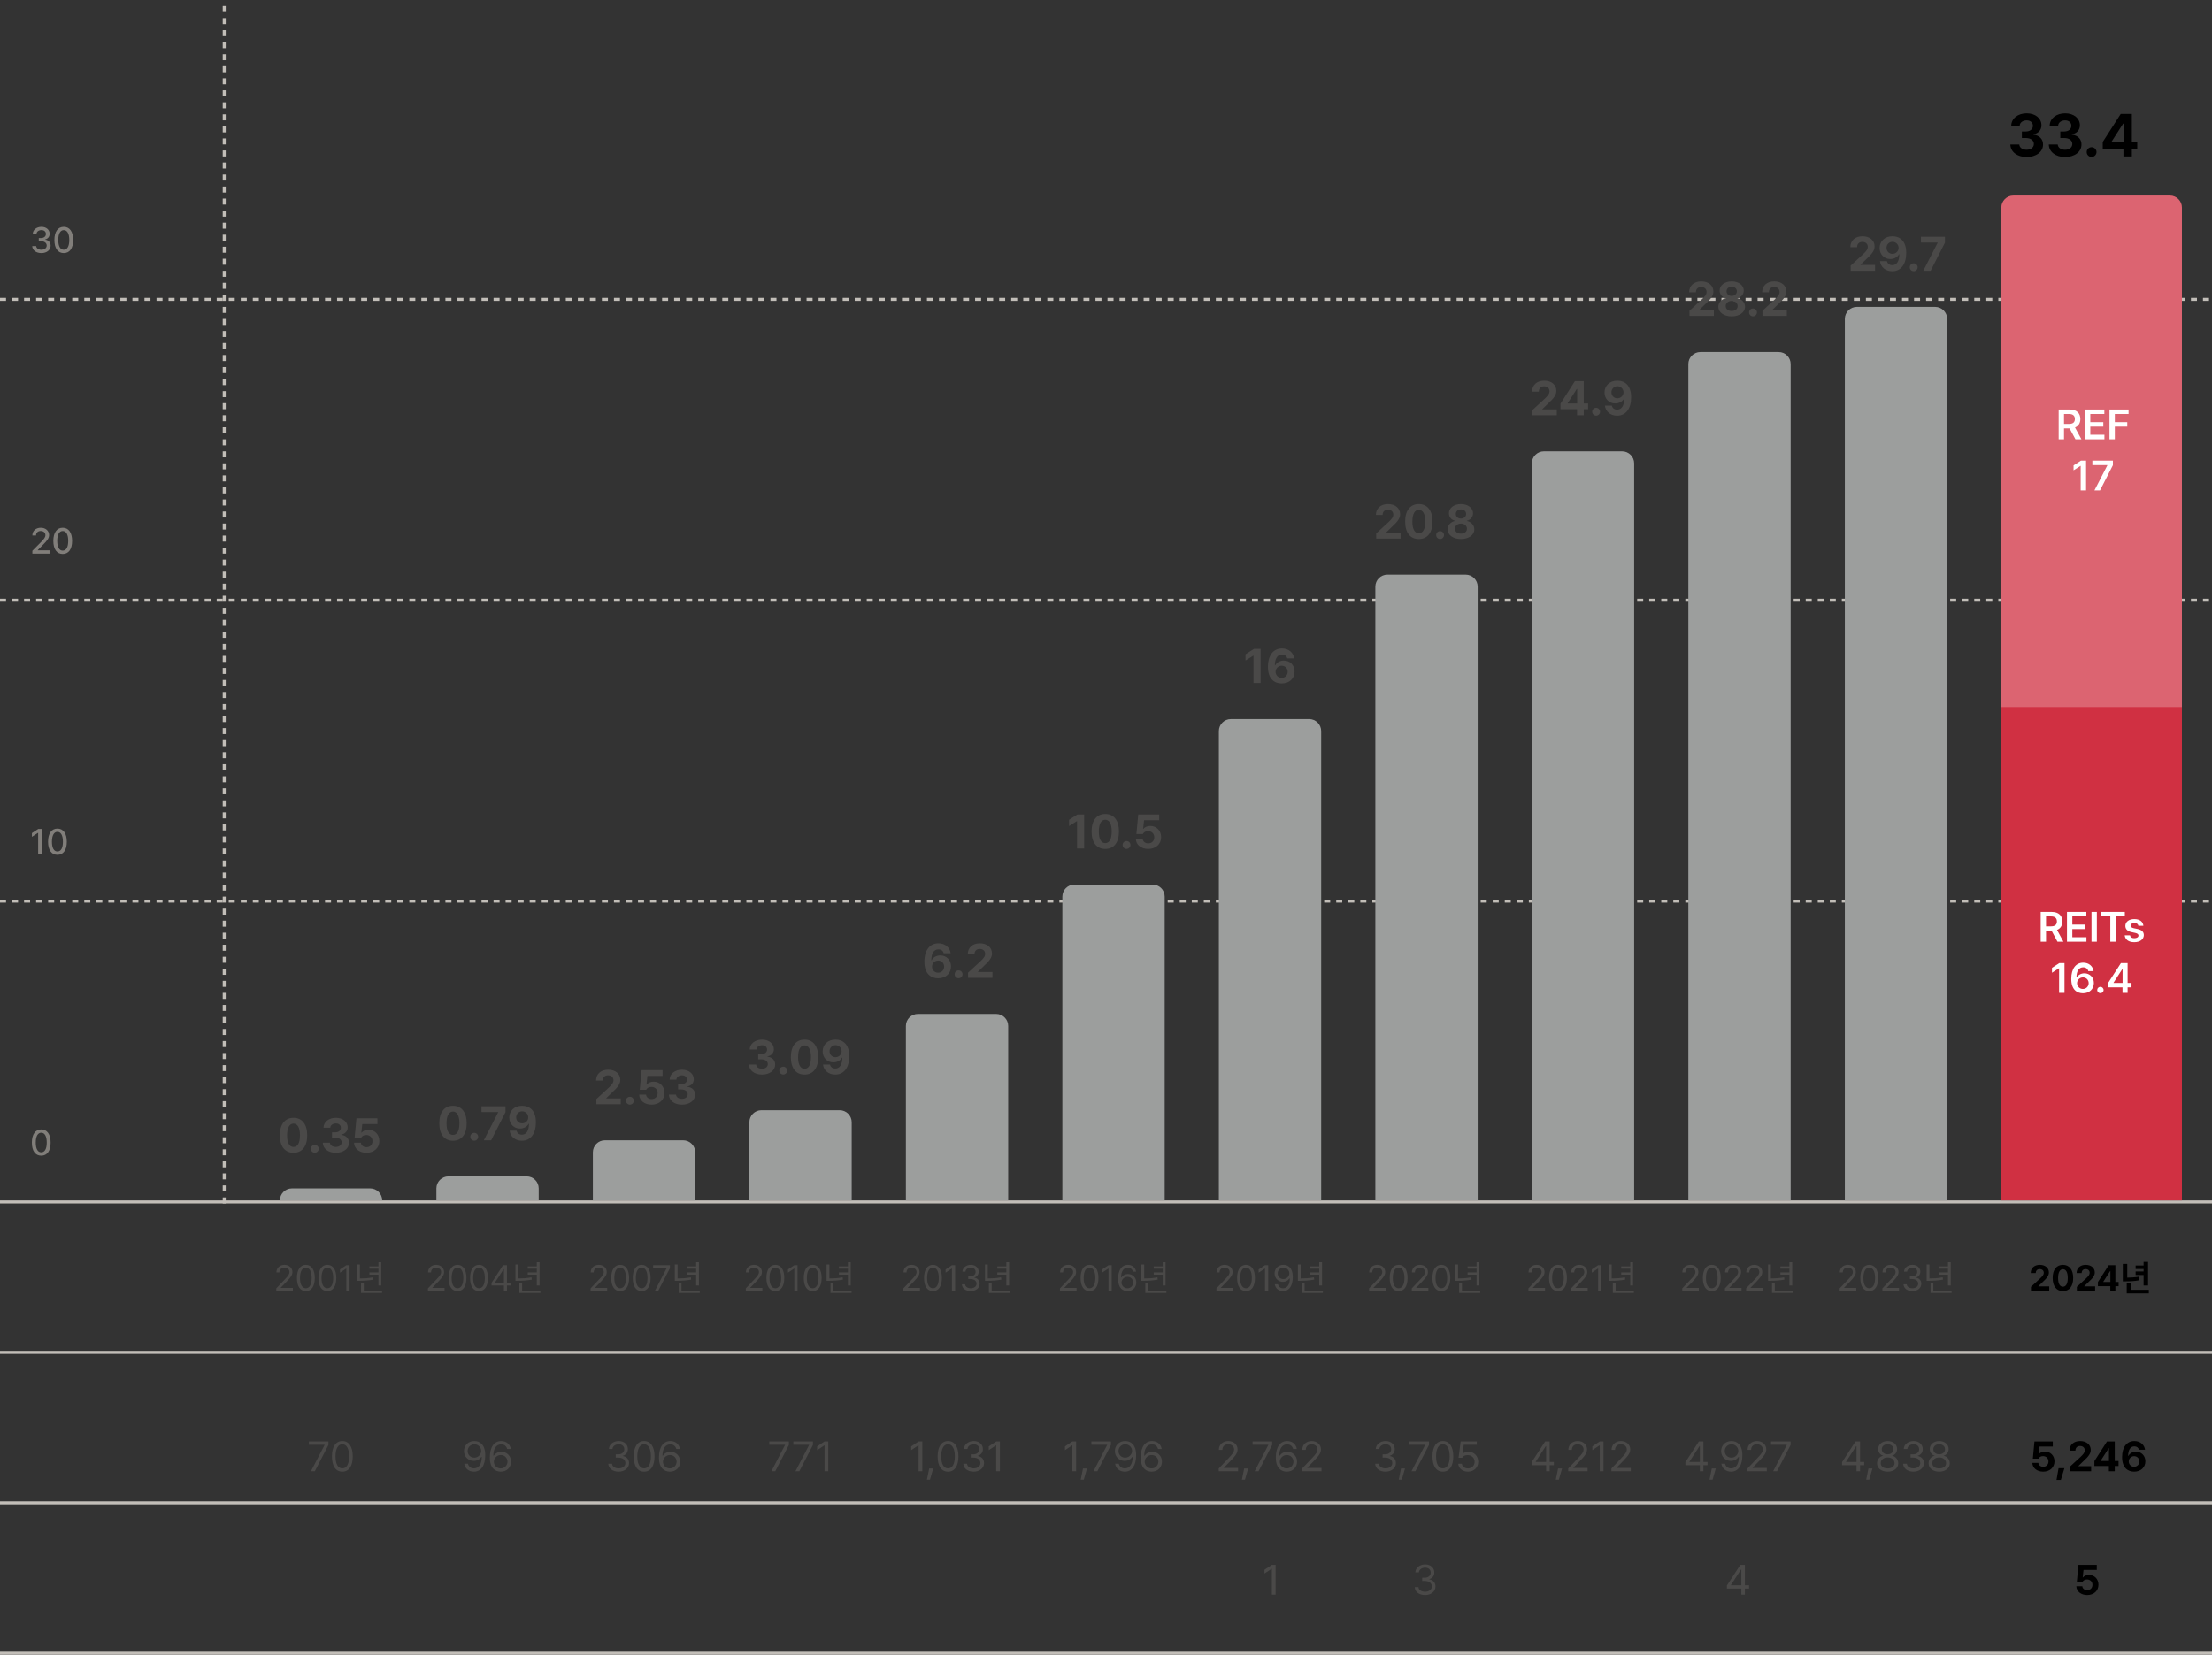 <svg width="735" height="550" viewBox="0 0 735 550" fill="none" xmlns="http://www.w3.org/2000/svg">
<rect x="0" y="0" width="735" height="550" fill="#333333" stroke="none"/>
<g clip-path="url(#clip0_6631_18114)">
<line y1="499.5" x2="735" y2="499.5" stroke="#C2BEB8"/>
<line x1="74.5" y1="400" x2="74.5" y2="-2.18557e-08" stroke="#C2BEB8" stroke-dasharray="2 2"/>
<line y1="549.5" x2="735" y2="549.5" stroke="#C2BEB8"/>
<path d="M693.527 530.137C691.463 530.137 689.959 528.92 689.918 527.211H691.914C691.955 527.99 692.666 528.51 693.527 528.51C694.553 528.51 695.277 527.785 695.277 526.76C695.277 525.707 694.539 524.982 693.5 524.969C692.762 524.969 692.242 525.242 691.941 525.803H690.082L690.615 520.102H696.713V521.783H692.311L692.037 524.285H692.119C692.488 523.793 693.227 523.451 694.102 523.451C695.92 523.451 697.273 524.805 697.273 526.705C697.273 528.701 695.756 530.137 693.527 530.137Z" fill="black"/>
<line x1="4.37114e-08" y1="449.5" x2="735" y2="449.5" stroke="#C2BEB8"/>
<path d="M103.321 489L107.86 480.264V480.195H102.624V479.102H109.132V480.25L104.606 489H103.321ZM113.753 489.137C111.552 489.137 110.294 487.291 110.294 484.051C110.294 480.838 111.579 478.965 113.753 478.965C115.927 478.965 117.212 480.838 117.212 484.051C117.212 487.291 115.94 489.137 113.753 489.137ZM113.753 488.043C115.175 488.043 116.009 486.607 116.009 484.051C116.009 481.494 115.175 480.031 113.753 480.031C112.331 480.031 111.483 481.494 111.483 484.051C111.483 486.607 112.317 488.043 113.753 488.043Z" fill="#4A4948"/>
<path d="M157.639 478.965C159.348 478.979 161.234 480.004 161.234 483.654C161.234 487.168 159.799 489.137 157.475 489.137C155.738 489.137 154.508 488.07 154.262 486.498H155.479C155.697 487.387 156.367 488.043 157.475 488.043C159.088 488.043 160.072 486.648 160.086 484.242H159.949C159.375 485.062 158.473 485.555 157.42 485.555C155.643 485.555 154.18 484.201 154.18 482.287C154.18 480.441 155.533 478.951 157.639 478.965ZM157.639 480.045C156.34 480.045 155.369 481.057 155.383 482.273C155.383 483.504 156.299 484.475 157.598 484.475C158.883 484.475 159.895 483.408 159.895 482.246C159.895 481.111 158.951 480.045 157.639 480.045ZM166.375 489.137C164.652 489.109 162.766 488.098 162.766 484.434C162.766 480.934 164.201 478.965 166.525 478.965C168.262 478.965 169.479 480.031 169.738 481.59H168.521C168.289 480.715 167.633 480.059 166.525 480.059C164.898 480.059 163.928 481.453 163.928 483.832H164.051C164.625 483.012 165.527 482.52 166.594 482.52C168.357 482.52 169.82 483.887 169.82 485.801C169.82 487.66 168.453 489.15 166.375 489.137ZM166.375 488.057C167.66 488.057 168.617 487.045 168.631 485.814C168.617 484.598 167.701 483.6 166.402 483.6C165.104 483.6 164.105 484.652 164.092 485.828C164.092 486.99 165.049 488.057 166.375 488.057Z" fill="#4A4948"/>
<path d="M205.564 489.137C203.596 489.137 202.188 488.084 202.119 486.512H203.363C203.432 487.455 204.375 488.043 205.551 488.043C206.85 488.043 207.807 487.332 207.807 486.307C207.807 485.227 206.945 484.461 205.4 484.461H204.594V483.381H205.4C206.604 483.381 207.438 482.711 207.438 481.686C207.438 480.701 206.713 480.031 205.592 480.031C204.539 480.031 203.568 480.619 203.514 481.59H202.324C202.393 480.018 203.842 478.965 205.605 478.965C207.492 478.965 208.641 480.195 208.627 481.617C208.641 482.738 207.984 483.572 206.945 483.859V483.928C208.23 484.133 209.023 485.049 209.01 486.307C209.023 487.934 207.533 489.137 205.564 489.137ZM214.027 489.137C211.826 489.137 210.568 487.291 210.568 484.051C210.568 480.838 211.854 478.965 214.027 478.965C216.201 478.965 217.486 480.838 217.486 484.051C217.486 487.291 216.215 489.137 214.027 489.137ZM214.027 488.043C215.449 488.043 216.283 486.607 216.283 484.051C216.283 481.494 215.449 480.031 214.027 480.031C212.605 480.031 211.758 481.494 211.758 484.051C211.758 486.607 212.592 488.043 214.027 488.043ZM222.572 489.137C220.85 489.109 218.963 488.098 218.963 484.434C218.963 480.934 220.398 478.965 222.723 478.965C224.459 478.965 225.676 480.031 225.936 481.59H224.719C224.486 480.715 223.83 480.059 222.723 480.059C221.096 480.059 220.125 481.453 220.125 483.832H220.248C220.822 483.012 221.725 482.52 222.791 482.52C224.555 482.52 226.018 483.887 226.018 485.801C226.018 487.66 224.65 489.15 222.572 489.137ZM222.572 488.057C223.857 488.057 224.814 487.045 224.828 485.814C224.814 484.598 223.898 483.6 222.6 483.6C221.301 483.6 220.303 484.652 220.289 485.828C220.289 486.99 221.246 488.057 222.572 488.057Z" fill="#4A4948"/>
<path d="M256.313 489L260.853 480.264V480.195H255.616V479.102H262.124V480.25L257.599 489H256.313ZM264.312 489L268.851 480.264V480.195H263.614V479.102H270.122V480.25L265.597 489H264.312ZM275.222 479.102V489H273.978V480.387H273.923L271.517 481.986V480.742L273.978 479.102H275.222Z" fill="#4A4948"/>
<path d="M306.468 479.102V489H305.224V480.387H305.169L302.763 481.986V480.742L305.224 479.102H306.468ZM310.077 488.084L309.011 491.803H307.999L308.751 488.084H310.077ZM315.013 489.137C312.812 489.137 311.554 487.291 311.554 484.051C311.554 480.838 312.839 478.965 315.013 478.965C317.187 478.965 318.472 480.838 318.472 484.051C318.472 487.291 317.2 489.137 315.013 489.137ZM315.013 488.043C316.435 488.043 317.269 486.607 317.269 484.051C317.269 481.494 316.435 480.031 315.013 480.031C313.591 480.031 312.743 481.494 312.743 484.051C312.743 486.607 313.577 488.043 315.013 488.043ZM323.53 489.137C321.562 489.137 320.153 488.084 320.085 486.512H321.329C321.397 487.455 322.341 488.043 323.517 488.043C324.815 488.043 325.772 487.332 325.772 486.307C325.772 485.227 324.911 484.461 323.366 484.461H322.56V483.381H323.366C324.569 483.381 325.403 482.711 325.403 481.686C325.403 480.701 324.679 480.031 323.558 480.031C322.505 480.031 321.534 480.619 321.479 481.59H320.29C320.358 480.018 321.808 478.965 323.571 478.965C325.458 478.965 326.606 480.195 326.593 481.617C326.606 482.738 325.95 483.572 324.911 483.859V483.928C326.196 484.133 326.989 485.049 326.976 486.307C326.989 487.934 325.499 489.137 323.53 489.137ZM332.253 479.102V489H331.009V480.387H330.954L328.548 481.986V480.742L331.009 479.102H332.253Z" fill="#4A4948"/>
<path d="M357.572 479.102V489H356.328V480.387H356.273L353.867 481.986V480.742L356.328 479.102H357.572ZM361.182 488.084L360.115 491.803H359.104L359.855 488.084H361.182ZM363.342 489L367.881 480.264V480.195H362.645V479.102H369.152V480.25L364.627 489H363.342ZM373.91 478.965C375.619 478.979 377.506 480.004 377.506 483.654C377.506 487.168 376.07 489.137 373.746 489.137C372.01 489.137 370.779 488.07 370.533 486.498H371.75C371.969 487.387 372.639 488.043 373.746 488.043C375.359 488.043 376.344 486.648 376.357 484.242H376.221C375.646 485.062 374.744 485.555 373.691 485.555C371.914 485.555 370.451 484.201 370.451 482.287C370.451 480.441 371.805 478.951 373.91 478.965ZM373.91 480.045C372.611 480.045 371.641 481.057 371.654 482.273C371.654 483.504 372.57 484.475 373.869 484.475C375.154 484.475 376.166 483.408 376.166 482.246C376.166 481.111 375.223 480.045 373.91 480.045ZM382.646 489.137C380.924 489.109 379.037 488.098 379.037 484.434C379.037 480.934 380.473 478.965 382.797 478.965C384.533 478.965 385.75 480.031 386.01 481.59H384.793C384.561 480.715 383.904 480.059 382.797 480.059C381.17 480.059 380.199 481.453 380.199 483.832H380.322C380.896 483.012 381.799 482.52 382.865 482.52C384.629 482.52 386.092 483.887 386.092 485.801C386.092 487.66 384.725 489.15 382.646 489.137ZM382.646 488.057C383.932 488.057 384.889 487.045 384.902 485.814C384.889 484.598 383.973 483.6 382.674 483.6C381.375 483.6 380.377 484.652 380.363 485.828C380.363 486.99 381.32 488.057 382.646 488.057Z" fill="#4A4948"/>
<path d="M404.965 489L404.951 488.098L408.328 484.543C409.504 483.299 410.064 482.629 410.064 481.713C410.064 480.701 409.203 480.031 408.096 480.031C406.92 480.031 406.168 480.783 406.168 481.891H405.006C404.992 480.141 406.346 478.965 408.137 478.965C409.928 478.965 411.213 480.168 411.213 481.713C411.213 482.82 410.693 483.682 408.943 485.486L406.674 487.824V487.906H411.391V489H404.965ZM414.74 488.084L413.674 491.803H412.662L413.414 488.084H414.74ZM416.9 489L421.439 480.264V480.195H416.203V479.102H422.711V480.25L418.186 489H416.9ZM427.537 489.137C425.814 489.109 423.928 488.098 423.928 484.434C423.928 480.934 425.363 478.965 427.688 478.965C429.424 478.965 430.641 480.031 430.9 481.59H429.684C429.451 480.715 428.795 480.059 427.688 480.059C426.061 480.059 425.09 481.453 425.09 483.832H425.213C425.787 483.012 426.689 482.52 427.756 482.52C429.52 482.52 430.982 483.887 430.982 485.801C430.982 487.66 429.615 489.15 427.537 489.137ZM427.537 488.057C428.822 488.057 429.779 487.045 429.793 485.814C429.779 484.598 428.863 483.6 427.564 483.6C426.266 483.6 425.268 484.652 425.254 485.828C425.254 486.99 426.211 488.057 427.537 488.057ZM432.678 489L432.664 488.098L436.041 484.543C437.217 483.299 437.777 482.629 437.777 481.713C437.777 480.701 436.916 480.031 435.809 480.031C434.633 480.031 433.881 480.783 433.881 481.891H432.719C432.705 480.141 434.059 478.965 435.85 478.965C437.641 478.965 438.926 480.168 438.926 481.713C438.926 482.82 438.406 483.682 436.656 485.486L434.387 487.824V487.906H439.104V489H432.678Z" fill="#4A4948"/>
<path d="M460.383 489.137C458.414 489.137 457.006 488.084 456.938 486.512H458.182C458.25 487.455 459.193 488.043 460.369 488.043C461.668 488.043 462.625 487.332 462.625 486.307C462.625 485.227 461.764 484.461 460.219 484.461H459.412V483.381H460.219C461.422 483.381 462.256 482.711 462.256 481.686C462.256 480.701 461.531 480.031 460.41 480.031C459.357 480.031 458.387 480.619 458.332 481.59H457.143C457.211 480.018 458.66 478.965 460.424 478.965C462.311 478.965 463.459 480.195 463.445 481.617C463.459 482.738 462.803 483.572 461.764 483.859V483.928C463.049 484.133 463.842 485.049 463.828 486.307C463.842 487.934 462.352 489.137 460.383 489.137ZM466.85 488.084L465.783 491.803H464.771L465.523 488.084H466.85ZM469.01 489L473.549 480.264V480.195H468.312V479.102H474.82V480.25L470.295 489H469.01ZM479.441 489.137C477.24 489.137 475.982 487.291 475.982 484.051C475.982 480.838 477.268 478.965 479.441 478.965C481.615 478.965 482.9 480.838 482.9 484.051C482.9 487.291 481.629 489.137 479.441 489.137ZM479.441 488.043C480.863 488.043 481.697 486.607 481.697 484.051C481.697 481.494 480.863 480.031 479.441 480.031C478.02 480.031 477.172 481.494 477.172 484.051C477.172 486.607 478.006 488.043 479.441 488.043ZM487.768 489.137C485.977 489.137 484.623 488.029 484.555 486.512H485.744C485.84 487.4 486.701 488.057 487.768 488.057C489.053 488.057 489.982 487.113 489.982 485.869C489.982 484.584 489.012 483.641 487.686 483.627C486.852 483.613 486.209 483.873 485.84 484.516H484.65L485.348 479.102H490.707V480.195H486.373L486.004 483.094H486.1C486.537 482.752 487.207 482.52 487.904 482.52C489.791 482.52 491.186 483.914 491.186 485.842C491.186 487.756 489.736 489.137 487.768 489.137Z" fill="#4A4948"/>
<path d="M508.95 486.977V485.965L513.407 479.102H514.925V485.896H516.306V486.977H514.925V489H513.749V486.977H508.95ZM510.276 485.896H513.749V480.66H513.626L510.276 485.814V485.896ZM519.04 488.084L517.974 491.803H516.962L517.714 488.084H519.04ZM521.091 489L521.077 488.098L524.454 484.543C525.63 483.299 526.19 482.629 526.19 481.713C526.19 480.701 525.329 480.031 524.222 480.031C523.046 480.031 522.294 480.783 522.294 481.891H521.132C521.118 480.141 522.472 478.965 524.263 478.965C526.054 478.965 527.339 480.168 527.339 481.713C527.339 482.82 526.819 483.682 525.069 485.486L522.8 487.824V487.906H527.517V489H521.091ZM532.808 479.102V489H531.563V480.387H531.509L529.103 481.986V480.742L531.563 479.102H532.808ZM535.446 489L535.433 488.098L538.81 484.543C539.985 483.299 540.546 482.629 540.546 481.713C540.546 480.701 539.685 480.031 538.577 480.031C537.401 480.031 536.649 480.783 536.649 481.891H535.487C535.474 480.141 536.827 478.965 538.618 478.965C540.409 478.965 541.694 480.168 541.694 481.713C541.694 482.82 541.175 483.682 539.425 485.486L537.155 487.824V487.906H541.872V489H535.446Z" fill="#4A4948"/>
<path d="M560.027 486.977V485.965L564.484 479.102H566.002V485.896H567.383V486.977H566.002V489H564.826V486.977H560.027ZM561.354 485.896H564.826V480.66H564.703L561.354 485.814V485.896ZM570.117 488.084L569.051 491.803H568.039L568.791 488.084H570.117ZM575.354 478.965C577.062 478.979 578.949 480.004 578.949 483.654C578.949 487.168 577.514 489.137 575.189 489.137C573.453 489.137 572.223 488.07 571.977 486.498H573.193C573.412 487.387 574.082 488.043 575.189 488.043C576.803 488.043 577.787 486.648 577.801 484.242H577.664C577.09 485.062 576.188 485.555 575.135 485.555C573.357 485.555 571.895 484.201 571.895 482.287C571.895 480.441 573.248 478.951 575.354 478.965ZM575.354 480.045C574.055 480.045 573.084 481.057 573.098 482.273C573.098 483.504 574.014 484.475 575.312 484.475C576.598 484.475 577.609 483.408 577.609 482.246C577.609 481.111 576.666 480.045 575.354 480.045ZM580.645 489L580.631 488.098L584.008 484.543C585.184 483.299 585.744 482.629 585.744 481.713C585.744 480.701 584.883 480.031 583.775 480.031C582.6 480.031 581.848 480.783 581.848 481.891H580.686C580.672 480.141 582.025 478.965 583.816 478.965C585.607 478.965 586.893 480.168 586.893 481.713C586.893 482.82 586.373 483.682 584.623 485.486L582.354 487.824V487.906H587.07V489H580.645ZM589.176 489L593.715 480.264V480.195H588.479V479.102H594.986V480.25L590.461 489H589.176Z" fill="#4A4948"/>
<path d="M612.083 486.977V485.965L616.54 479.102H618.058V485.896H619.438V486.977H618.058V489H616.882V486.977H612.083ZM613.409 485.896H616.882V480.66H616.759L613.409 485.814V485.896ZM622.173 488.084L621.106 491.803H620.095L620.847 488.084H622.173ZM627.218 489.137C625.14 489.137 623.69 487.988 623.704 486.375C623.69 485.09 624.579 484.037 625.714 483.859V483.805C624.729 483.572 624.087 482.67 624.087 481.59C624.087 480.072 625.413 478.965 627.218 478.965C629.022 478.965 630.349 480.072 630.362 481.59C630.349 482.67 629.692 483.572 628.722 483.805V483.859C629.843 484.037 630.731 485.09 630.745 486.375C630.731 487.988 629.282 489.137 627.218 489.137ZM627.218 488.057C628.64 488.057 629.515 487.346 629.515 486.307C629.515 485.213 628.544 484.406 627.218 484.406C625.892 484.406 624.907 485.213 624.935 486.307C624.907 487.346 625.796 488.057 627.218 488.057ZM627.218 483.367C628.339 483.367 629.159 482.684 629.159 481.686C629.159 480.701 628.38 480.031 627.218 480.031C626.042 480.031 625.276 480.701 625.276 481.686C625.276 482.684 626.083 483.367 627.218 483.367ZM635.817 489.137C633.849 489.137 632.44 488.084 632.372 486.512H633.616C633.685 487.455 634.628 488.043 635.804 488.043C637.103 488.043 638.06 487.332 638.06 486.307C638.06 485.227 637.198 484.461 635.653 484.461H634.847V483.381H635.653C636.856 483.381 637.69 482.711 637.69 481.686C637.69 480.701 636.966 480.031 635.845 480.031C634.792 480.031 633.821 480.619 633.767 481.59H632.577C632.646 480.018 634.095 478.965 635.858 478.965C637.745 478.965 638.894 480.195 638.88 481.617C638.894 482.738 638.237 483.572 637.198 483.859V483.928C638.483 484.133 639.276 485.049 639.263 486.307C639.276 487.934 637.786 489.137 635.817 489.137ZM644.349 489.137C642.271 489.137 640.821 487.988 640.835 486.375C640.821 485.09 641.71 484.037 642.845 483.859V483.805C641.86 483.572 641.218 482.67 641.218 481.59C641.218 480.072 642.544 478.965 644.349 478.965C646.153 478.965 647.479 480.072 647.493 481.59C647.479 482.67 646.823 483.572 645.853 483.805V483.859C646.974 484.037 647.862 485.09 647.876 486.375C647.862 487.988 646.413 489.137 644.349 489.137ZM644.349 488.057C645.771 488.057 646.646 487.346 646.646 486.307C646.646 485.213 645.675 484.406 644.349 484.406C643.022 484.406 642.038 485.213 642.065 486.307C642.038 487.346 642.927 488.057 644.349 488.057ZM644.349 483.367C645.47 483.367 646.29 482.684 646.29 481.686C646.29 480.701 645.511 480.031 644.349 480.031C643.173 480.031 642.407 480.701 642.407 481.686C642.407 482.684 643.214 483.367 644.349 483.367Z" fill="#4A4948"/>
<path d="M678.913 489.137C676.849 489.137 675.345 487.92 675.304 486.211H677.3C677.341 486.99 678.052 487.51 678.913 487.51C679.938 487.51 680.663 486.785 680.663 485.76C680.663 484.707 679.925 483.982 678.886 483.969C678.147 483.969 677.628 484.242 677.327 484.803H675.468L676.001 479.102H682.099V480.783H677.696L677.423 483.285H677.505C677.874 482.793 678.612 482.451 679.487 482.451C681.306 482.451 682.659 483.805 682.659 485.705C682.659 487.701 681.142 489.137 678.913 489.137ZM685.954 487.988L684.778 491.885H683.329L684.013 487.988H685.954ZM687.759 489L687.745 487.51L691.3 484.242C692.229 483.354 692.722 482.807 692.722 482.027C692.722 481.152 692.052 480.605 691.149 480.605C690.22 480.605 689.618 481.193 689.618 482.137H687.663C687.649 480.195 689.085 478.965 691.177 478.965C693.296 478.965 694.704 480.168 694.704 481.891C694.704 483.012 694.157 483.941 692.12 485.787L690.616 487.25V487.305H694.841V489H687.759ZM695.921 487.25V485.623L700.104 479.102H702.688V485.596H703.946V487.25H702.688V489H700.733V487.25H695.921ZM697.999 485.596H700.761V481.357H700.665L697.999 485.514V485.596ZM709.114 489.137C707.063 489.123 705.122 487.906 705.122 484.283C705.122 480.947 706.722 478.965 709.196 478.965C711.192 478.965 712.546 480.223 712.751 481.85H710.728C710.563 481.152 709.989 480.729 709.196 480.729C707.856 480.729 707.146 481.945 707.132 483.887H707.228C707.679 483.012 708.663 482.492 709.757 482.492C711.534 482.492 712.86 483.832 712.86 485.691C712.86 487.701 711.343 489.15 709.114 489.137ZM709.101 487.51C710.112 487.51 710.864 486.744 710.864 485.746C710.864 484.762 710.14 483.982 709.128 483.982C708.116 483.982 707.351 484.775 707.337 485.746C707.351 486.717 708.089 487.51 709.101 487.51Z" fill="black"/>
<line y1="99.5" x2="735" y2="99.5" stroke="#C2BEB8" stroke-dasharray="2 2"/>
<line y1="199.5" x2="735" y2="199.5" stroke="#C2BEB8" stroke-dasharray="2 2"/>
<line y1="299.5" x2="735" y2="299.5" stroke="#C2BEB8" stroke-dasharray="2 2"/>
<line x1="-4.37114e-08" y1="399.5" x2="735" y2="399.5" stroke="#C2BEB8"/>
<path d="M13.973 275.516V284H12.672V276.805H12.625L10.598 278.129V276.898L12.707 275.516H13.973ZM19.082 284.117C17.113 284.117 15.965 282.535 15.965 279.758C15.965 277.004 17.137 275.398 19.082 275.398C21.027 275.398 22.199 277.004 22.199 279.758C22.199 282.535 21.039 284.117 19.082 284.117ZM19.082 283.004C20.23 283.004 20.91 281.879 20.91 279.758C20.91 277.648 20.219 276.488 19.082 276.488C17.945 276.488 17.254 277.648 17.254 279.758C17.254 281.879 17.934 283.004 19.082 283.004Z" fill="#817E7A"/>
<path d="M13.703 384.117C11.734 384.117 10.586 382.535 10.586 379.758C10.586 377.004 11.758 375.398 13.703 375.398C15.648 375.398 16.82 377.004 16.82 379.758C16.82 382.535 15.66 384.117 13.703 384.117ZM13.703 383.004C14.852 383.004 15.531 381.879 15.531 379.758C15.531 377.648 14.84 376.488 13.703 376.488C12.566 376.488 11.875 377.648 11.875 379.758C11.875 381.879 12.555 383.004 13.703 383.004Z" fill="#817E7A"/>
<path d="M10.75 184V183.062L13.691 180.098C14.617 179.125 15.086 178.586 15.086 177.848C15.086 177.016 14.406 176.477 13.516 176.477C12.578 176.477 11.969 177.074 11.969 177.977H10.75C10.738 176.43 11.922 175.398 13.539 175.398C15.18 175.398 16.305 176.43 16.316 177.812C16.305 178.762 15.859 179.512 14.266 181.082L12.543 182.828V182.898H16.457V184H10.75ZM20.84 184.117C18.871 184.117 17.723 182.535 17.723 179.758C17.723 177.004 18.895 175.398 20.84 175.398C22.785 175.398 23.957 177.004 23.957 179.758C23.957 182.535 22.797 184.117 20.84 184.117ZM20.84 183.004C21.988 183.004 22.668 181.879 22.668 179.758C22.668 177.648 21.977 176.488 20.84 176.488C19.703 176.488 19.012 177.648 19.012 179.758C19.012 181.879 19.691 183.004 20.84 183.004Z" fill="#817E7A"/>
<path d="M13.762 84.117C12.004 84.117 10.75 83.168 10.703 81.785H12.016C12.062 82.535 12.801 83.004 13.75 83.004C14.77 83.004 15.52 82.441 15.52 81.621C15.52 80.789 14.816 80.18 13.609 80.18H12.883V79.125H13.609C14.57 79.125 15.25 78.586 15.25 77.777C15.25 77.004 14.676 76.477 13.773 76.477C12.918 76.477 12.168 76.945 12.133 77.719H10.891C10.926 76.336 12.203 75.398 13.785 75.398C15.449 75.398 16.504 76.453 16.492 77.707C16.504 78.668 15.906 79.371 14.992 79.594V79.652C16.152 79.816 16.82 80.59 16.82 81.668C16.82 83.086 15.52 84.117 13.762 84.117ZM21.191 84.117C19.223 84.117 18.074 82.535 18.074 79.758C18.074 77.004 19.246 75.398 21.191 75.398C23.137 75.398 24.309 77.004 24.309 79.758C24.309 82.535 23.148 84.117 21.191 84.117ZM21.191 83.004C22.34 83.004 23.02 81.879 23.02 79.758C23.02 77.648 22.328 76.488 21.191 76.488C20.055 76.488 19.363 77.648 19.363 79.758C19.363 81.879 20.043 83.004 21.191 83.004Z" fill="#817E7A"/>
<path d="M97.531 383.156C94.695 383.156 92.984 381.047 92.984 377.344C92.984 373.648 94.711 371.531 97.531 371.531C100.352 371.531 102.078 373.648 102.078 377.344C102.078 381.062 100.359 383.156 97.531 383.156ZM95.391 377.344C95.375 379.953 96.219 381.219 97.531 381.219C98.844 381.219 99.68 379.953 99.672 377.344C99.68 374.758 98.836 373.461 97.531 373.453C96.227 373.461 95.391 374.758 95.391 377.344ZM104.609 383.141C103.875 383.141 103.281 382.555 103.297 381.828C103.281 381.109 103.875 380.523 104.609 380.531C105.305 380.523 105.906 381.109 105.906 381.828C105.906 382.555 105.305 383.141 104.609 383.141ZM111.578 383.156C109.094 383.156 107.312 381.789 107.266 379.812H109.641C109.68 380.656 110.5 381.211 111.594 381.219C112.719 381.211 113.523 380.586 113.516 379.672C113.523 378.75 112.703 378.102 111.375 378.094H110.328V376.359H111.375C112.492 376.359 113.273 375.75 113.266 374.859C113.273 373.992 112.609 373.398 111.609 373.406C110.609 373.398 109.789 373.961 109.75 374.828H107.5C107.539 372.883 109.289 371.531 111.609 371.531C113.969 371.531 115.539 372.93 115.531 374.719C115.539 375.984 114.656 376.883 113.391 377.109V377.203C115.055 377.406 115.969 378.414 115.953 379.828C115.969 381.766 114.133 383.156 111.578 383.156ZM121.766 383.156C119.406 383.156 117.68 381.766 117.641 379.812H119.922C119.977 380.695 120.781 381.305 121.766 381.297C122.938 381.305 123.773 380.477 123.766 379.297C123.773 378.094 122.922 377.258 121.734 377.25C120.883 377.25 120.289 377.57 119.953 378.203H117.828L118.438 371.688H125.406V373.609H120.375L120.062 376.469H120.156C120.57 375.914 121.43 375.508 122.422 375.516C124.5 375.508 126.047 377.062 126.047 379.234C126.047 381.523 124.312 383.156 121.766 383.156Z" fill="#4A4948"/>
<path d="M150.516 379.156C147.68 379.156 145.969 377.047 145.969 373.344C145.969 369.648 147.695 367.531 150.516 367.531C153.336 367.531 155.062 369.648 155.062 373.344C155.062 377.062 153.344 379.156 150.516 379.156ZM148.375 373.344C148.359 375.953 149.203 377.219 150.516 377.219C151.828 377.219 152.664 375.953 152.656 373.344C152.664 370.758 151.82 369.461 150.516 369.453C149.211 369.461 148.375 370.758 148.375 373.344ZM157.594 379.141C156.859 379.141 156.266 378.555 156.281 377.828C156.266 377.109 156.859 376.523 157.594 376.531C158.289 376.523 158.891 377.109 158.891 377.828C158.891 378.555 158.289 379.141 157.594 379.141ZM160.766 379L165.531 369.688V369.609H159.984V367.688H167.969V369.641L163.203 379H160.766ZM173.5 367.531C175.844 367.539 178.062 368.938 178.062 373.047C178.07 376.891 176.25 379.156 173.406 379.156C171.133 379.156 169.57 377.727 169.344 375.812H171.656C171.852 376.648 172.5 377.141 173.406 377.141C174.945 377.141 175.758 375.758 175.766 373.5H175.672C175.141 374.5 174.023 375.094 172.766 375.094C170.734 375.094 169.234 373.562 169.219 371.453C169.219 369.18 170.945 367.523 173.5 367.531ZM171.516 371.391C171.516 372.508 172.336 373.375 173.5 373.375C174.648 373.375 175.531 372.461 175.531 371.375C175.516 370.297 174.672 369.383 173.516 369.375C172.359 369.383 171.5 370.266 171.516 371.391Z" fill="#4A4948"/>
<path d="M198.172 367L198.156 365.297L202.219 361.562C203.273 360.555 203.844 359.93 203.844 359.031C203.844 358.023 203.086 357.398 202.047 357.406C200.984 357.398 200.289 358.07 200.297 359.156H198.062C198.055 356.945 199.695 355.531 202.078 355.531C204.5 355.531 206.109 356.914 206.109 358.875C206.109 360.164 205.484 361.219 203.156 363.328L201.438 365V365.062H206.266V367H198.172ZM209.312 367.141C208.578 367.141 207.984 366.555 208 365.828C207.984 365.109 208.578 364.523 209.312 364.531C210.008 364.523 210.609 365.109 210.609 365.828C210.609 366.555 210.008 367.141 209.312 367.141ZM216.516 367.156C214.156 367.156 212.43 365.766 212.391 363.812H214.672C214.727 364.695 215.531 365.305 216.516 365.297C217.688 365.305 218.523 364.477 218.516 363.297C218.523 362.094 217.672 361.258 216.484 361.25C215.633 361.25 215.039 361.57 214.703 362.203H212.578L213.188 355.688H220.156V357.609H215.125L214.812 360.469H214.906C215.32 359.914 216.18 359.508 217.172 359.516C219.25 359.508 220.797 361.062 220.797 363.234C220.797 365.523 219.062 367.156 216.516 367.156ZM226.578 367.156C224.094 367.156 222.312 365.789 222.266 363.812H224.641C224.68 364.656 225.5 365.211 226.594 365.219C227.719 365.211 228.523 364.586 228.516 363.672C228.523 362.75 227.703 362.102 226.375 362.094H225.328V360.359H226.375C227.492 360.359 228.273 359.75 228.266 358.859C228.273 357.992 227.609 357.398 226.609 357.406C225.609 357.398 224.789 357.961 224.75 358.828H222.5C222.539 356.883 224.289 355.531 226.609 355.531C228.969 355.531 230.539 356.93 230.531 358.719C230.539 359.984 229.656 360.883 228.391 361.109V361.203C230.055 361.406 230.969 362.414 230.953 363.828C230.969 365.766 229.133 367.156 226.578 367.156Z" fill="#4A4948"/>
<path d="M253.188 357.156C250.703 357.156 248.922 355.789 248.875 353.812H251.25C251.289 354.656 252.109 355.211 253.203 355.219C254.328 355.211 255.133 354.586 255.125 353.672C255.133 352.75 254.312 352.102 252.984 352.094H251.938V350.359H252.984C254.102 350.359 254.883 349.75 254.875 348.859C254.883 347.992 254.219 347.398 253.219 347.406C252.219 347.398 251.398 347.961 251.359 348.828H249.109C249.148 346.883 250.898 345.531 253.219 345.531C255.578 345.531 257.148 346.93 257.141 348.719C257.148 349.984 256.266 350.883 255 351.109V351.203C256.664 351.406 257.578 352.414 257.562 353.828C257.578 355.766 255.742 357.156 253.188 357.156ZM260.266 357.141C259.531 357.141 258.938 356.555 258.953 355.828C258.938 355.109 259.531 354.523 260.266 354.531C260.961 354.523 261.562 355.109 261.562 355.828C261.562 356.555 260.961 357.141 260.266 357.141ZM267.328 357.156C264.492 357.156 262.781 355.047 262.781 351.344C262.781 347.648 264.508 345.531 267.328 345.531C270.148 345.531 271.875 347.648 271.875 351.344C271.875 355.062 270.156 357.156 267.328 357.156ZM265.188 351.344C265.172 353.953 266.016 355.219 267.328 355.219C268.641 355.219 269.477 353.953 269.469 351.344C269.477 348.758 268.633 347.461 267.328 347.453C266.023 347.461 265.188 348.758 265.188 351.344ZM277.625 345.531C279.969 345.539 282.188 346.938 282.188 351.047C282.195 354.891 280.375 357.156 277.531 357.156C275.258 357.156 273.695 355.727 273.469 353.812H275.781C275.977 354.648 276.625 355.141 277.531 355.141C279.07 355.141 279.883 353.758 279.891 351.5H279.797C279.266 352.5 278.148 353.094 276.891 353.094C274.859 353.094 273.359 351.562 273.344 349.453C273.344 347.18 275.07 345.523 277.625 345.531ZM275.641 349.391C275.641 350.508 276.461 351.375 277.625 351.375C278.773 351.375 279.656 350.461 279.656 349.375C279.641 348.297 278.797 347.383 277.641 347.375C276.484 347.383 275.625 348.266 275.641 349.391Z" fill="#4A4948"/>
<path d="M91.811 429L91.799 428.227L94.693 425.18C95.701 424.113 96.182 423.539 96.182 422.754C96.182 421.887 95.443 421.312 94.494 421.312C93.486 421.312 92.842 421.957 92.842 422.906H91.846C91.834 421.406 92.994 420.398 94.529 420.398C96.064 420.398 97.166 421.43 97.166 422.754C97.166 423.703 96.721 424.441 95.221 425.988L93.275 427.992V428.062H97.318V429H91.811ZM101.631 429.117C99.744 429.117 98.666 427.535 98.666 424.758C98.666 422.004 99.768 420.398 101.631 420.398C103.494 420.398 104.596 422.004 104.596 424.758C104.596 427.535 103.506 429.117 101.631 429.117ZM101.631 428.18C102.85 428.18 103.564 426.949 103.564 424.758C103.564 422.566 102.85 421.312 101.631 421.312C100.412 421.312 99.686 422.566 99.686 424.758C99.686 426.949 100.4 428.18 101.631 428.18ZM108.779 429.117C106.893 429.117 105.814 427.535 105.814 424.758C105.814 422.004 106.916 420.398 108.779 420.398C110.643 420.398 111.744 422.004 111.744 424.758C111.744 427.535 110.654 429.117 108.779 429.117ZM108.779 428.18C109.998 428.18 110.713 426.949 110.713 424.758C110.713 422.566 109.998 421.312 108.779 421.312C107.561 421.312 106.834 422.566 106.834 424.758C106.834 426.949 107.549 428.18 108.779 428.18ZM116.15 420.516V429H115.084V421.617H115.037L112.975 422.988V421.922L115.084 420.516H116.15ZM126.674 419.543V427.254H125.748V423.645H122.748V422.906H125.748V421.652H122.748V420.914H125.748V419.543H126.674ZM126.955 428.953V429.727H119.959V426.598H120.885V428.953H126.955ZM119.584 420.293V424.922C121.02 424.916 122.402 424.84 123.99 424.547L124.084 425.309C122.385 425.625 120.967 425.695 119.443 425.707H118.658V420.293H119.584Z" fill="#4A4948"/>
<path d="M142.197 429L142.186 428.227L145.08 425.18C146.088 424.113 146.568 423.539 146.568 422.754C146.568 421.887 145.83 421.312 144.881 421.312C143.873 421.312 143.229 421.957 143.229 422.906H142.232C142.221 421.406 143.381 420.398 144.916 420.398C146.451 420.398 147.553 421.43 147.553 422.754C147.553 423.703 147.107 424.441 145.607 425.988L143.662 427.992V428.062H147.705V429H142.197ZM152.018 429.117C150.131 429.117 149.053 427.535 149.053 424.758C149.053 422.004 150.154 420.398 152.018 420.398C153.881 420.398 154.982 422.004 154.982 424.758C154.982 427.535 153.893 429.117 152.018 429.117ZM152.018 428.18C153.236 428.18 153.951 426.949 153.951 424.758C153.951 422.566 153.236 421.312 152.018 421.312C150.799 421.312 150.072 422.566 150.072 424.758C150.072 426.949 150.787 428.18 152.018 428.18ZM159.166 429.117C157.279 429.117 156.201 427.535 156.201 424.758C156.201 422.004 157.303 420.398 159.166 420.398C161.029 420.398 162.131 422.004 162.131 424.758C162.131 427.535 161.041 429.117 159.166 429.117ZM159.166 428.18C160.385 428.18 161.1 426.949 161.1 424.758C161.1 422.566 160.385 421.312 159.166 421.312C157.947 421.312 157.221 422.566 157.221 424.758C157.221 426.949 157.936 428.18 159.166 428.18ZM163.326 427.266V426.398L167.146 420.516H168.447V426.34H169.631V427.266H168.447V429H167.439V427.266H163.326ZM164.463 426.34H167.439V421.852H167.334L164.463 426.27V426.34ZM179.287 419.543V427.254H178.361V423.645H175.361V422.906H178.361V421.652H175.361V420.914H178.361V419.543H179.287ZM179.568 428.953V429.727H172.572V426.598H173.498V428.953H179.568ZM172.197 420.293V424.922C173.633 424.916 175.016 424.84 176.604 424.547L176.697 425.309C174.998 425.625 173.58 425.695 172.057 425.707H171.271V420.293H172.197Z" fill="#4A4948"/>
<path d="M196.248 429L196.236 428.227L199.131 425.18C200.139 424.113 200.619 423.539 200.619 422.754C200.619 421.887 199.881 421.312 198.932 421.312C197.924 421.312 197.279 421.957 197.279 422.906H196.283C196.271 421.406 197.432 420.398 198.967 420.398C200.502 420.398 201.604 421.43 201.604 422.754C201.604 423.703 201.158 424.441 199.658 425.988L197.713 427.992V428.062H201.756V429H196.248ZM206.068 429.117C204.182 429.117 203.104 427.535 203.104 424.758C203.104 422.004 204.205 420.398 206.068 420.398C207.932 420.398 209.033 422.004 209.033 424.758C209.033 427.535 207.943 429.117 206.068 429.117ZM206.068 428.18C207.287 428.18 208.002 426.949 208.002 424.758C208.002 422.566 207.287 421.312 206.068 421.312C204.85 421.312 204.123 422.566 204.123 424.758C204.123 426.949 204.838 428.18 206.068 428.18ZM213.217 429.117C211.33 429.117 210.252 427.535 210.252 424.758C210.252 422.004 211.354 420.398 213.217 420.398C215.08 420.398 216.182 422.004 216.182 424.758C216.182 427.535 215.092 429.117 213.217 429.117ZM213.217 428.18C214.436 428.18 215.15 426.949 215.15 424.758C215.15 422.566 214.436 421.312 213.217 421.312C211.998 421.312 211.271 422.566 211.271 424.758C211.271 426.949 211.986 428.18 213.217 428.18ZM217.623 429L221.514 421.512V421.453H217.025V420.516H222.604V421.5L218.725 429H217.623ZM232.236 419.543V427.254H231.311V423.645H228.311V422.906H231.311V421.652H228.311V420.914H231.311V419.543H232.236ZM232.518 428.953V429.727H225.521V426.598H226.447V428.953H232.518ZM225.146 420.293V424.922C226.582 424.916 227.965 424.84 229.553 424.547L229.646 425.309C227.947 425.625 226.529 425.695 225.006 425.707H224.221V420.293H225.146Z" fill="#4A4948"/>
<path d="M247.811 429L247.799 428.227L250.693 425.18C251.701 424.113 252.182 423.539 252.182 422.754C252.182 421.887 251.443 421.312 250.494 421.312C249.486 421.312 248.842 421.957 248.842 422.906H247.846C247.834 421.406 248.994 420.398 250.529 420.398C252.064 420.398 253.166 421.43 253.166 422.754C253.166 423.703 252.721 424.441 251.221 425.988L249.275 427.992V428.062H253.318V429H247.811ZM257.631 429.117C255.744 429.117 254.666 427.535 254.666 424.758C254.666 422.004 255.768 420.398 257.631 420.398C259.494 420.398 260.596 422.004 260.596 424.758C260.596 427.535 259.506 429.117 257.631 429.117ZM257.631 428.18C258.85 428.18 259.564 426.949 259.564 424.758C259.564 422.566 258.85 421.312 257.631 421.312C256.412 421.312 255.686 422.566 255.686 424.758C255.686 426.949 256.4 428.18 257.631 428.18ZM265.002 420.516V429H263.936V421.617H263.889L261.826 422.988V421.922L263.936 420.516H265.002ZM270.041 429.117C268.154 429.117 267.076 427.535 267.076 424.758C267.076 422.004 268.178 420.398 270.041 420.398C271.904 420.398 273.006 422.004 273.006 424.758C273.006 427.535 271.916 429.117 270.041 429.117ZM270.041 428.18C271.26 428.18 271.975 426.949 271.975 424.758C271.975 422.566 271.26 421.312 270.041 421.312C268.822 421.312 268.096 422.566 268.096 424.758C268.096 426.949 268.811 428.18 270.041 428.18ZM282.674 419.543V427.254H281.748V423.645H278.748V422.906H281.748V421.652H278.748V420.914H281.748V419.543H282.674ZM282.955 428.953V429.727H275.959V426.598H276.885V428.953H282.955ZM275.584 420.293V424.922C277.02 424.916 278.402 424.84 279.99 424.547L280.084 425.309C278.385 425.625 276.967 425.695 275.443 425.707H274.658V420.293H275.584Z" fill="#4A4948"/>
<path d="M300.182 429L300.17 428.227L303.064 425.18C304.072 424.113 304.553 423.539 304.553 422.754C304.553 421.887 303.814 421.312 302.865 421.312C301.857 421.312 301.213 421.957 301.213 422.906H300.217C300.205 421.406 301.365 420.398 302.9 420.398C304.436 420.398 305.537 421.43 305.537 422.754C305.537 423.703 305.092 424.441 303.592 425.988L301.646 427.992V428.062H305.689V429H300.182ZM310.002 429.117C308.115 429.117 307.037 427.535 307.037 424.758C307.037 422.004 308.139 420.398 310.002 420.398C311.865 420.398 312.967 422.004 312.967 424.758C312.967 427.535 311.877 429.117 310.002 429.117ZM310.002 428.18C311.221 428.18 311.936 426.949 311.936 424.758C311.936 422.566 311.221 421.312 310.002 421.312C308.783 421.312 308.057 422.566 308.057 424.758C308.057 426.949 308.771 428.18 310.002 428.18ZM317.373 420.516V429H316.307V421.617H316.26L314.197 422.988V421.922L316.307 420.516H317.373ZM322.564 429.117C320.877 429.117 319.67 428.215 319.611 426.867H320.678C320.736 427.676 321.545 428.18 322.553 428.18C323.666 428.18 324.486 427.57 324.486 426.691C324.486 425.766 323.748 425.109 322.424 425.109H321.732V424.184H322.424C323.455 424.184 324.17 423.609 324.17 422.73C324.17 421.887 323.549 421.312 322.588 421.312C321.686 421.312 320.854 421.816 320.807 422.648H319.787C319.846 421.301 321.088 420.398 322.6 420.398C324.217 420.398 325.201 421.453 325.189 422.672C325.201 423.633 324.639 424.348 323.748 424.594V424.652C324.85 424.828 325.529 425.613 325.518 426.691C325.529 428.086 324.252 429.117 322.564 429.117ZM335.303 419.543V427.254H334.377V423.645H331.377V422.906H334.377V421.652H331.377V420.914H334.377V419.543H335.303ZM335.584 428.953V429.727H328.588V426.598H329.514V428.953H335.584ZM328.213 420.293V424.922C329.648 424.916 331.031 424.84 332.619 424.547L332.713 425.309C331.014 425.625 329.596 425.695 328.072 425.707H327.287V420.293H328.213Z" fill="#4A4948"/>
<path d="M352.205 429L352.193 428.227L355.088 425.18C356.096 424.113 356.576 423.539 356.576 422.754C356.576 421.887 355.838 421.312 354.889 421.312C353.881 421.312 353.236 421.957 353.236 422.906H352.24C352.229 421.406 353.389 420.398 354.924 420.398C356.459 420.398 357.561 421.43 357.561 422.754C357.561 423.703 357.115 424.441 355.615 425.988L353.67 427.992V428.062H357.713V429H352.205ZM362.025 429.117C360.139 429.117 359.061 427.535 359.061 424.758C359.061 422.004 360.162 420.398 362.025 420.398C363.889 420.398 364.99 422.004 364.99 424.758C364.99 427.535 363.9 429.117 362.025 429.117ZM362.025 428.18C363.244 428.18 363.959 426.949 363.959 424.758C363.959 422.566 363.244 421.312 362.025 421.312C360.807 421.312 360.08 422.566 360.08 424.758C360.08 426.949 360.795 428.18 362.025 428.18ZM369.396 420.516V429H368.33V421.617H368.283L366.221 422.988V421.922L368.33 420.516H369.396ZM374.611 429.117C373.135 429.094 371.518 428.227 371.518 425.086C371.518 422.086 372.748 420.398 374.74 420.398C376.229 420.398 377.271 421.312 377.494 422.648H376.451C376.252 421.898 375.689 421.336 374.74 421.336C373.346 421.336 372.514 422.531 372.514 424.57H372.619C373.111 423.867 373.885 423.445 374.799 423.445C376.311 423.445 377.564 424.617 377.564 426.258C377.564 427.852 376.393 429.129 374.611 429.117ZM374.611 428.191C375.713 428.191 376.533 427.324 376.545 426.27C376.533 425.227 375.748 424.371 374.635 424.371C373.521 424.371 372.666 425.273 372.654 426.281C372.654 427.277 373.475 428.191 374.611 428.191ZM387.279 419.543V427.254H386.354V423.645H383.354V422.906H386.354V421.652H383.354V420.914H386.354V419.543H387.279ZM387.561 428.953V429.727H380.564V426.598H381.49V428.953H387.561ZM380.189 420.293V424.922C381.625 424.916 383.008 424.84 384.596 424.547L384.689 425.309C382.99 425.625 381.572 425.695 380.049 425.707H379.264V420.293H380.189Z" fill="#4A4948"/>
<path d="M558.973 429L558.961 428.227L561.855 425.18C562.863 424.113 563.344 423.539 563.344 422.754C563.344 421.887 562.605 421.312 561.656 421.312C560.648 421.312 560.004 421.957 560.004 422.906H559.008C558.996 421.406 560.156 420.398 561.691 420.398C563.227 420.398 564.328 421.43 564.328 422.754C564.328 423.703 563.883 424.441 562.383 425.988L560.438 427.992V428.062H564.48V429H558.973ZM568.793 429.117C566.906 429.117 565.828 427.535 565.828 424.758C565.828 422.004 566.93 420.398 568.793 420.398C570.656 420.398 571.758 422.004 571.758 424.758C571.758 427.535 570.668 429.117 568.793 429.117ZM568.793 428.18C570.012 428.18 570.727 426.949 570.727 424.758C570.727 422.566 570.012 421.312 568.793 421.312C567.574 421.312 566.848 422.566 566.848 424.758C566.848 426.949 567.562 428.18 568.793 428.18ZM573.164 429L573.152 428.227L576.047 425.18C577.055 424.113 577.535 423.539 577.535 422.754C577.535 421.887 576.797 421.312 575.848 421.312C574.84 421.312 574.195 421.957 574.195 422.906H573.199C573.188 421.406 574.348 420.398 575.883 420.398C577.418 420.398 578.52 421.43 578.52 422.754C578.52 423.703 578.074 424.441 576.574 425.988L574.629 427.992V428.062H578.672V429H573.164ZM580.207 429L580.195 428.227L583.09 425.18C584.098 424.113 584.578 423.539 584.578 422.754C584.578 421.887 583.84 421.312 582.891 421.312C581.883 421.312 581.238 421.957 581.238 422.906H580.242C580.23 421.406 581.391 420.398 582.926 420.398C584.461 420.398 585.562 421.43 585.562 422.754C585.562 423.703 585.117 424.441 583.617 425.988L581.672 427.992V428.062H585.715V429H580.207ZM595.512 419.543V427.254H594.586V423.645H591.586V422.906H594.586V421.652H591.586V420.914H594.586V419.543H595.512ZM595.793 428.953V429.727H588.797V426.598H589.723V428.953H595.793ZM588.422 420.293V424.922C589.857 424.916 591.24 424.84 592.828 424.547L592.922 425.309C591.223 425.625 589.805 425.695 588.281 425.707H587.496V420.293H588.422Z" fill="#4A4948"/>
<path d="M507.863 429L507.852 428.227L510.746 425.18C511.754 424.113 512.234 423.539 512.234 422.754C512.234 421.887 511.496 421.312 510.547 421.312C509.539 421.312 508.895 421.957 508.895 422.906H507.898C507.887 421.406 509.047 420.398 510.582 420.398C512.117 420.398 513.219 421.43 513.219 422.754C513.219 423.703 512.773 424.441 511.273 425.988L509.328 427.992V428.062H513.371V429H507.863ZM517.684 429.117C515.797 429.117 514.719 427.535 514.719 424.758C514.719 422.004 515.82 420.398 517.684 420.398C519.547 420.398 520.648 422.004 520.648 424.758C520.648 427.535 519.559 429.117 517.684 429.117ZM517.684 428.18C518.902 428.18 519.617 426.949 519.617 424.758C519.617 422.566 518.902 421.312 517.684 421.312C516.465 421.312 515.738 422.566 515.738 424.758C515.738 426.949 516.453 428.18 517.684 428.18ZM522.055 429L522.043 428.227L524.938 425.18C525.945 424.113 526.426 423.539 526.426 422.754C526.426 421.887 525.688 421.312 524.738 421.312C523.73 421.312 523.086 421.957 523.086 422.906H522.09C522.078 421.406 523.238 420.398 524.773 420.398C526.309 420.398 527.41 421.43 527.41 422.754C527.41 423.703 526.965 424.441 525.465 425.988L523.52 427.992V428.062H527.562V429H522.055ZM532.098 420.516V429H531.031V421.617H530.984L528.922 422.988V421.922L531.031 420.516H532.098ZM542.621 419.543V427.254H541.695V423.645H538.695V422.906H541.695V421.652H538.695V420.914H541.695V419.543H542.621ZM542.902 428.953V429.727H535.906V426.598H536.832V428.953H542.902ZM535.531 420.293V424.922C536.967 424.916 538.35 424.84 539.938 424.547L540.031 425.309C538.332 425.625 536.914 425.695 535.391 425.707H534.605V420.293H535.531Z" fill="#4A4948"/>
<path d="M454.92 429L454.908 428.227L457.803 425.18C458.811 424.113 459.291 423.539 459.291 422.754C459.291 421.887 458.553 421.312 457.604 421.312C456.596 421.312 455.951 421.957 455.951 422.906H454.955C454.943 421.406 456.104 420.398 457.639 420.398C459.174 420.398 460.275 421.43 460.275 422.754C460.275 423.703 459.83 424.441 458.33 425.988L456.385 427.992V428.062H460.428V429H454.92ZM464.74 429.117C462.854 429.117 461.775 427.535 461.775 424.758C461.775 422.004 462.877 420.398 464.74 420.398C466.604 420.398 467.705 422.004 467.705 424.758C467.705 427.535 466.615 429.117 464.74 429.117ZM464.74 428.18C465.959 428.18 466.674 426.949 466.674 424.758C466.674 422.566 465.959 421.312 464.74 421.312C463.521 421.312 462.795 422.566 462.795 424.758C462.795 426.949 463.51 428.18 464.74 428.18ZM469.111 429L469.1 428.227L471.994 425.18C473.002 424.113 473.482 423.539 473.482 422.754C473.482 421.887 472.744 421.312 471.795 421.312C470.787 421.312 470.143 421.957 470.143 422.906H469.146C469.135 421.406 470.295 420.398 471.83 420.398C473.365 420.398 474.467 421.43 474.467 422.754C474.467 423.703 474.021 424.441 472.521 425.988L470.576 427.992V428.062H474.619V429H469.111ZM478.932 429.117C477.045 429.117 475.967 427.535 475.967 424.758C475.967 422.004 477.068 420.398 478.932 420.398C480.795 420.398 481.896 422.004 481.896 424.758C481.896 427.535 480.807 429.117 478.932 429.117ZM478.932 428.18C480.15 428.18 480.865 426.949 480.865 424.758C480.865 422.566 480.15 421.312 478.932 421.312C477.713 421.312 476.986 422.566 476.986 424.758C476.986 426.949 477.701 428.18 478.932 428.18ZM491.564 419.543V427.254H490.639V423.645H487.639V422.906H490.639V421.652H487.639V420.914H490.639V419.543H491.564ZM491.846 428.953V429.727H484.85V426.598H485.775V428.953H491.846ZM484.475 420.293V424.922C485.91 424.916 487.293 424.84 488.881 424.547L488.975 425.309C487.275 425.625 485.857 425.695 484.334 425.707H483.549V420.293H484.475Z" fill="#4A4948"/>
<path d="M404.205 429L404.193 428.227L407.088 425.18C408.096 424.113 408.576 423.539 408.576 422.754C408.576 421.887 407.838 421.312 406.889 421.312C405.881 421.312 405.236 421.957 405.236 422.906H404.24C404.229 421.406 405.389 420.398 406.924 420.398C408.459 420.398 409.561 421.43 409.561 422.754C409.561 423.703 409.115 424.441 407.615 425.988L405.67 427.992V428.062H409.713V429H404.205ZM414.025 429.117C412.139 429.117 411.061 427.535 411.061 424.758C411.061 422.004 412.162 420.398 414.025 420.398C415.889 420.398 416.99 422.004 416.99 424.758C416.99 427.535 415.9 429.117 414.025 429.117ZM414.025 428.18C415.244 428.18 415.959 426.949 415.959 424.758C415.959 422.566 415.244 421.312 414.025 421.312C412.807 421.312 412.08 422.566 412.08 424.758C412.08 426.949 412.795 428.18 414.025 428.18ZM421.396 420.516V429H420.33V421.617H420.283L418.221 422.988V421.922L420.33 420.516H421.396ZM426.482 420.398C427.947 420.41 429.564 421.289 429.564 424.418C429.564 427.43 428.334 429.117 426.342 429.117C424.854 429.117 423.799 428.203 423.588 426.855H424.631C424.818 427.617 425.393 428.18 426.342 428.18C427.725 428.18 428.568 426.984 428.58 424.922H428.463C427.971 425.625 427.197 426.047 426.295 426.047C424.771 426.047 423.518 424.887 423.518 423.246C423.518 421.664 424.678 420.387 426.482 420.398ZM426.482 421.324C425.369 421.324 424.537 422.191 424.549 423.234C424.549 424.289 425.334 425.121 426.447 425.121C427.549 425.121 428.416 424.207 428.416 423.211C428.416 422.238 427.607 421.324 426.482 421.324ZM439.279 419.543V427.254H438.354V423.645H435.354V422.906H438.354V421.652H435.354V420.914H438.354V419.543H439.279ZM439.561 428.953V429.727H432.564V426.598H433.49V428.953H439.561ZM432.189 420.293V424.922C433.625 424.916 435.008 424.84 436.596 424.547L436.689 425.309C434.99 425.625 433.572 425.695 432.049 425.707H431.264V420.293H432.189Z" fill="#4A4948"/>
<path d="M611.291 429L611.279 428.227L614.174 425.18C615.182 424.113 615.662 423.539 615.662 422.754C615.662 421.887 614.924 421.312 613.975 421.312C612.967 421.312 612.322 421.957 612.322 422.906H611.326C611.314 421.406 612.475 420.398 614.01 420.398C615.545 420.398 616.646 421.43 616.646 422.754C616.646 423.703 616.201 424.441 614.701 425.988L612.756 427.992V428.062H616.799V429H611.291ZM621.111 429.117C619.225 429.117 618.146 427.535 618.146 424.758C618.146 422.004 619.248 420.398 621.111 420.398C622.975 420.398 624.076 422.004 624.076 424.758C624.076 427.535 622.986 429.117 621.111 429.117ZM621.111 428.18C622.33 428.18 623.045 426.949 623.045 424.758C623.045 422.566 622.33 421.312 621.111 421.312C619.893 421.312 619.166 422.566 619.166 424.758C619.166 426.949 619.881 428.18 621.111 428.18ZM625.482 429L625.471 428.227L628.365 425.18C629.373 424.113 629.854 423.539 629.854 422.754C629.854 421.887 629.115 421.312 628.166 421.312C627.158 421.312 626.514 421.957 626.514 422.906H625.518C625.506 421.406 626.666 420.398 628.201 420.398C629.736 420.398 630.838 421.43 630.838 422.754C630.838 423.703 630.393 424.441 628.893 425.988L626.947 427.992V428.062H630.99V429H625.482ZM635.455 429.117C633.768 429.117 632.561 428.215 632.502 426.867H633.568C633.627 427.676 634.436 428.18 635.443 428.18C636.557 428.18 637.377 427.57 637.377 426.691C637.377 425.766 636.639 425.109 635.314 425.109H634.623V424.184H635.314C636.346 424.184 637.061 423.609 637.061 422.73C637.061 421.887 636.439 421.312 635.479 421.312C634.576 421.312 633.744 421.816 633.697 422.648H632.678C632.736 421.301 633.979 420.398 635.49 420.398C637.107 420.398 638.092 421.453 638.08 422.672C638.092 423.633 637.529 424.348 636.639 424.594V424.652C637.74 424.828 638.42 425.613 638.408 426.691C638.42 428.086 637.143 429.117 635.455 429.117ZM648.193 419.543V427.254H647.268V423.645H644.268V422.906H647.268V421.652H644.268V420.914H647.268V419.543H648.193ZM648.475 428.953V429.727H641.479V426.598H642.404V428.953H648.475ZM641.104 420.293V424.922C642.539 424.916 643.922 424.84 645.51 424.547L645.604 425.309C643.904 425.625 642.486 425.695 640.963 425.707H640.178V420.293H641.104Z" fill="#4A4948"/>
<path d="M674.848 429L674.836 427.723L677.883 424.922C678.68 424.16 679.102 423.691 679.102 423.023C679.102 422.273 678.527 421.805 677.754 421.805C676.957 421.805 676.441 422.309 676.441 423.117H674.766C674.754 421.453 675.984 420.398 677.777 420.398C679.594 420.398 680.801 421.43 680.801 422.906C680.801 423.867 680.332 424.664 678.586 426.246L677.297 427.5V427.547H680.918V429H674.848ZM685.465 429.117C683.344 429.117 682.055 427.535 682.055 424.758C682.055 421.98 683.344 420.398 685.465 420.398C687.586 420.398 688.875 421.992 688.875 424.758C688.875 427.547 687.586 429.117 685.465 429.117ZM685.465 427.664C686.449 427.664 687.082 426.715 687.07 424.758C687.07 422.824 686.449 421.84 685.465 421.84C684.48 421.84 683.859 422.824 683.859 424.758C683.848 426.715 684.48 427.664 685.465 427.664ZM690.094 429L690.082 427.723L693.129 424.922C693.926 424.16 694.348 423.691 694.348 423.023C694.348 422.273 693.773 421.805 693 421.805C692.203 421.805 691.688 422.309 691.688 423.117H690.012C690 421.453 691.23 420.398 693.023 420.398C694.84 420.398 696.047 421.43 696.047 422.906C696.047 423.867 695.578 424.664 693.832 426.246L692.543 427.5V427.547H696.164V429H690.094ZM697.09 427.5V426.105L700.676 420.516H702.891V426.082H703.969V427.5H702.891V429H701.215V427.5H697.09ZM698.871 426.082H701.238V422.449H701.156L698.871 426.012V426.082ZM713.754 419.426V427.266H712.266V423.773H709.617V422.602H712.266V421.781H709.617V420.609H712.266V419.426H713.754ZM714.012 428.695V429.891H706.664V426.562H708.164V428.695H714.012ZM706.84 420.094V424.652C708.146 424.641 709.365 424.553 710.695 424.312L710.848 425.52C709.254 425.824 707.812 425.883 706.219 425.883H705.363V420.094H706.84Z" fill="black"/>
<path d="M694.262 95V85.102H697.789C700.086 85.102 701.221 86.387 701.221 88.205C701.221 89.538 700.619 90.55 699.416 90.994L701.604 95H699.895L697.885 91.268H697.789H695.766V95H694.262ZM695.766 89.969H697.639C699.102 89.969 699.703 89.326 699.703 88.205C699.703 87.084 699.102 86.387 697.639 86.387H695.766V89.969ZM702.889 95V85.102H709.096V86.4H704.393V89.394H708.768V90.68H704.393V93.701H709.15V95H702.889ZM710.941 95V85.102H717.08V86.4H712.445V89.394H716.643V90.68H712.445V95H710.941ZM703.08 102.102V112H701.562V103.605H701.508L699.143 105.15V103.715L701.604 102.102H703.08ZM705.938 112L710.354 103.469V103.387H705.254V102.102H711.912V103.441L707.51 112H705.938Z" fill="white"/>
<path d="M93 399H127C127 396.791 125.209 395 123 395H97C94.791 395 93 396.791 93 399Z" fill="#9C9E9D"/>
<path d="M145 399H179V395C179 392.791 177.209 391 175 391H149C146.791 391 145 392.791 145 395V399Z" fill="#9C9E9D"/>
<path d="M197 399H231V383C231 380.791 229.209 379 227 379H201C198.791 379 197 380.791 197 383V399Z" fill="#9C9E9D"/>
<path d="M301 399H335V341C335 338.791 333.209 337 331 337H305C302.791 337 301 338.791 301 341V399Z" fill="#9C9E9D"/>
<path d="M249 399H283V373C283 370.791 281.209 369 279 369H253C250.791 369 249 370.791 249 373V399Z" fill="#9C9E9D"/>
<path d="M353 399H387V298C387 295.791 385.209 294 383 294H357C354.791 294 353 295.791 353 298V399Z" fill="#9C9E9D"/>
<path d="M561 399H595V121C595 118.791 593.209 117 591 117H565C562.791 117 561 118.791 561 121V399Z" fill="#9C9E9D"/>
<path d="M509 399H543V154C543 151.791 541.209 150 539 150H513C510.791 150 509 151.791 509 154V399Z" fill="#9C9E9D"/>
<path d="M457 399H491V195C491 192.791 489.209 191 487 191H461C458.791 191 457 192.791 457 195V399Z" fill="#9C9E9D"/>
<path d="M405 399H439V243C439 240.791 437.209 239 435 239H409C406.791 239 405 240.791 405 243V399Z" fill="#9C9E9D"/>
<path d="M613 399H647V106C647 103.791 645.209 102 643 102H617C614.791 102 613 103.791 613 106V399Z" fill="#9C9E9D"/>
<path d="M665 399H725V69C725 66.791 723.209 65 721 65H669C666.791 65 665 66.791 665 69V399Z" fill="#D03042"/>
<path opacity="0.25" d="M665 235H725V69C725 66.791 723.209 65 721 65H669C666.791 65 665 66.791 665 69V235Z" fill="white"/>
<path d="M684.05 146V136.102H687.769C690.038 136.102 691.255 137.373 691.255 139.26C691.255 140.606 690.64 141.604 689.478 142.076L691.61 146H689.628L687.687 142.377H685.827V146H684.05ZM685.827 140.887H687.495C688.835 140.887 689.437 140.312 689.437 139.26C689.437 138.207 688.835 137.592 687.495 137.592H685.827V140.887ZM692.786 146V136.102H699.226V137.592H694.563V140.299H698.884V141.789H694.563V144.496H699.253V146H692.786ZM700.935 146V136.102H707.278V137.592H702.712V140.299H706.841V141.789H702.712V146H700.935ZM693.155 153.102V163H691.364V154.838H691.31L688.999 156.314V154.688L691.446 153.102H693.155ZM695.931 163L700.224 154.66V154.592H695.247V153.102H702.069V154.619L697.776 163H695.931Z" fill="white"/>
<path d="M678.074 313V303.102H681.793C684.062 303.102 685.279 304.373 685.279 306.26C685.279 307.606 684.664 308.604 683.502 309.076L685.635 313H683.652L681.711 309.377H679.852V313H678.074ZM679.852 307.887H681.52C682.859 307.887 683.461 307.312 683.461 306.26C683.461 305.207 682.859 304.592 681.52 304.592H679.852V307.887ZM686.811 313V303.102H693.25V304.592H688.588V307.299H692.908V308.789H688.588V311.496H693.277V313H686.811ZM696.736 303.102V313H694.959V303.102H696.736ZM698.145 304.592V303.102H706.033V304.592H702.984V313H701.207V304.592H698.145ZM710.545 307.695C710.436 307.135 709.971 306.779 709.232 306.779C708.48 306.779 707.934 307.148 707.947 307.654C707.934 308.037 708.248 308.324 709 308.502L710.258 308.762C711.666 309.076 712.336 309.719 712.35 310.785C712.336 312.18 711.119 313.15 709.178 313.15C707.291 313.15 706.17 312.303 705.992 310.881H707.77C707.879 311.51 708.371 311.824 709.178 311.824C710.012 311.824 710.572 311.482 710.572 310.936C710.572 310.512 710.23 310.238 709.492 310.074L708.303 309.814C706.922 309.541 706.211 308.816 706.211 307.75C706.211 306.383 707.387 305.48 709.205 305.48C710.982 305.48 712.076 306.342 712.199 307.695H710.545ZM685.983 320.102V330H684.192V321.838H684.138L681.827 323.314V321.688L684.274 320.102H685.983ZM692.095 330.137C690.167 330.123 688.226 328.975 688.239 325.324C688.239 321.934 689.784 319.965 692.204 319.965C694.118 319.965 695.431 321.168 695.649 322.768H693.886C693.708 322.016 693.106 321.51 692.204 321.51C690.769 321.51 689.962 322.781 689.962 324.859H690.058C690.563 324.012 691.521 323.506 692.601 323.506C694.378 323.506 695.745 324.846 695.745 326.719C695.745 328.688 694.282 330.15 692.095 330.137ZM692.095 328.701C693.202 328.701 694.022 327.84 694.022 326.76C694.022 325.707 693.216 324.859 692.122 324.859C691.015 324.859 690.167 325.734 690.153 326.773C690.167 327.812 690.974 328.701 692.095 328.701ZM697.919 330.109C697.331 330.109 696.853 329.631 696.853 329.043C696.853 328.469 697.331 327.99 697.919 327.99C698.479 327.99 698.972 328.469 698.972 329.043C698.972 329.631 698.479 330.109 697.919 330.109ZM700.462 328.154V326.732L704.741 320.102H706.956V326.691H708.255V328.154H706.956V330H705.261V328.154H700.462ZM702.28 326.691H705.288V322.125H705.179L702.28 326.623V326.691Z" fill="white"/>
<path d="M423.86 520.102V530H422.616V521.387H422.562L420.155 522.986V521.742L422.616 520.102H423.86Z" fill="#4A4948"/>
<path d="M473.527 530.137C471.559 530.137 470.15 529.084 470.082 527.512H471.326C471.395 528.455 472.338 529.043 473.514 529.043C474.812 529.043 475.77 528.332 475.77 527.307C475.77 526.227 474.908 525.461 473.363 525.461H472.557V524.381H473.363C474.566 524.381 475.4 523.711 475.4 522.686C475.4 521.701 474.676 521.031 473.555 521.031C472.502 521.031 471.531 521.619 471.477 522.59H470.287C470.355 521.018 471.805 519.965 473.568 519.965C475.455 519.965 476.604 521.195 476.59 522.617C476.604 523.738 475.947 524.572 474.908 524.859V524.928C476.193 525.133 476.986 526.049 476.973 527.307C476.986 528.934 475.496 530.137 473.527 530.137Z" fill="#4A4948"/>
<path d="M573.815 527.977V526.965L578.272 520.102H579.79V526.896H581.171V527.977H579.79V530H578.614V527.977H573.815ZM575.142 526.896H578.614V521.66H578.491L575.142 526.814V526.896Z" fill="#4A4948"/>
<path d="M311.719 325.156C309.383 325.148 307.148 323.75 307.156 319.609C307.164 315.789 308.984 313.531 311.812 313.531C314.086 313.531 315.648 314.969 315.875 316.828H313.562C313.375 316.039 312.727 315.547 311.812 315.547C310.273 315.547 309.469 316.93 309.453 319.156H309.562C310.086 318.148 311.203 317.562 312.453 317.562C314.492 317.562 316.008 319.086 316 321.219C316.008 323.516 314.273 325.164 311.719 325.156ZM309.688 321.281C309.703 322.391 310.547 323.305 311.703 323.297C312.867 323.305 313.719 322.422 313.719 321.281C313.719 320.148 312.883 319.273 311.734 319.266C310.578 319.273 309.703 320.18 309.688 321.281ZM318.531 325.141C317.797 325.141 317.203 324.555 317.219 323.828C317.203 323.109 317.797 322.523 318.531 322.531C319.227 322.523 319.828 323.109 319.828 323.828C319.828 324.555 319.227 325.141 318.531 325.141ZM321.672 325L321.656 323.297L325.719 319.562C326.773 318.555 327.344 317.93 327.344 317.031C327.344 316.023 326.586 315.398 325.547 315.406C324.484 315.398 323.789 316.07 323.797 317.156H321.562C321.555 314.945 323.195 313.531 325.578 313.531C328 313.531 329.609 314.914 329.609 316.875C329.609 318.164 328.984 319.219 326.656 321.328L324.938 323V323.062H329.766V325H321.672Z" fill="#4A4948"/>
<path d="M360.242 270.688V282H357.883V272.922H357.82L355.227 274.547V272.469L358.023 270.688H360.242ZM367.258 282.156C364.422 282.156 362.711 280.047 362.711 276.344C362.711 272.648 364.438 270.531 367.258 270.531C370.078 270.531 371.805 272.648 371.805 276.344C371.805 280.062 370.086 282.156 367.258 282.156ZM365.117 276.344C365.102 278.953 365.945 280.219 367.258 280.219C368.57 280.219 369.406 278.953 369.398 276.344C369.406 273.758 368.562 272.461 367.258 272.453C365.953 272.461 365.117 273.758 365.117 276.344ZM374.336 282.141C373.602 282.141 373.008 281.555 373.023 280.828C373.008 280.109 373.602 279.523 374.336 279.531C375.031 279.523 375.633 280.109 375.633 280.828C375.633 281.555 375.031 282.141 374.336 282.141ZM381.539 282.156C379.18 282.156 377.453 280.766 377.414 278.812H379.695C379.75 279.695 380.555 280.305 381.539 280.297C382.711 280.305 383.547 279.477 383.539 278.297C383.547 277.094 382.695 276.258 381.508 276.25C380.656 276.25 380.062 276.57 379.727 277.203H377.602L378.211 270.688H385.18V272.609H380.148L379.836 275.469H379.93C380.344 274.914 381.203 274.508 382.195 274.516C384.273 274.508 385.82 276.062 385.82 278.234C385.82 280.523 384.086 282.156 381.539 282.156Z" fill="#4A4948"/>
<path d="M418.875 215.688V227H416.516V217.922H416.453L413.859 219.547V217.469L416.656 215.688H418.875ZM425.875 227.156C423.539 227.148 421.305 225.75 421.312 221.609C421.32 217.789 423.141 215.531 425.969 215.531C428.242 215.531 429.805 216.969 430.031 218.828H427.719C427.531 218.039 426.883 217.547 425.969 217.547C424.43 217.547 423.625 218.93 423.609 221.156H423.719C424.242 220.148 425.359 219.562 426.609 219.562C428.648 219.562 430.164 221.086 430.156 223.219C430.164 225.516 428.43 227.164 425.875 227.156ZM423.844 223.281C423.859 224.391 424.703 225.305 425.859 225.297C427.023 225.305 427.875 224.422 427.875 223.281C427.875 222.148 427.039 221.273 425.891 221.266C424.734 221.273 423.859 222.18 423.844 223.281Z" fill="#4A4948"/>
<path d="M457.289 179L457.273 177.297L461.336 173.562C462.391 172.555 462.961 171.93 462.961 171.031C462.961 170.023 462.203 169.398 461.164 169.406C460.102 169.398 459.406 170.07 459.414 171.156H457.18C457.172 168.945 458.812 167.531 461.195 167.531C463.617 167.531 465.227 168.914 465.227 170.875C465.227 172.164 464.602 173.219 462.273 175.328L460.555 177V177.062H465.383V179H457.289ZM471.445 179.156C468.609 179.156 466.898 177.047 466.898 173.344C466.898 169.648 468.625 167.531 471.445 167.531C474.266 167.531 475.992 169.648 475.992 173.344C475.992 177.062 474.273 179.156 471.445 179.156ZM469.305 173.344C469.289 175.953 470.133 177.219 471.445 177.219C472.758 177.219 473.594 175.953 473.586 173.344C473.594 170.758 472.75 169.461 471.445 169.453C470.141 169.461 469.305 170.758 469.305 173.344ZM478.523 179.141C477.789 179.141 477.195 178.555 477.211 177.828C477.195 177.109 477.789 176.523 478.523 176.531C479.219 176.523 479.82 177.109 479.82 177.828C479.82 178.555 479.219 179.141 478.523 179.141ZM485.445 179.156C482.859 179.156 481.008 177.797 481.008 175.953C481.008 174.531 482.102 173.375 483.508 173.156V173.078C482.281 172.844 481.438 171.82 481.445 170.578C481.438 168.82 483.133 167.531 485.445 167.531C487.758 167.531 489.453 168.82 489.461 170.578C489.453 171.82 488.586 172.844 487.398 173.078V173.156C488.773 173.375 489.883 174.531 489.883 175.953C489.883 177.797 488.023 179.156 485.445 179.156ZM483.461 175.719C483.453 176.688 484.25 177.367 485.445 177.359C486.641 177.367 487.438 176.688 487.43 175.719C487.438 174.742 486.594 174.023 485.445 174.016C484.297 174.023 483.453 174.734 483.461 175.719ZM483.742 170.812C483.734 171.719 484.445 172.352 485.445 172.359C486.438 172.352 487.156 171.719 487.164 170.812C487.156 169.93 486.453 169.312 485.445 169.312C484.43 169.312 483.734 169.93 483.742 170.812Z" fill="#4A4948"/>
<path d="M509.195 138L509.18 136.297L513.242 132.562C514.297 131.555 514.867 130.93 514.867 130.031C514.867 129.023 514.109 128.398 513.07 128.406C512.008 128.398 511.312 129.07 511.32 130.156H509.086C509.078 127.945 510.719 126.531 513.102 126.531C515.523 126.531 517.133 127.914 517.133 129.875C517.133 131.164 516.508 132.219 514.18 134.328L512.461 136V136.062H517.289V138H509.195ZM518.523 136V134.141L523.305 126.688H526.258V134.109H527.695V136H526.258V138H524.023V136H518.523ZM520.898 134.109H524.055V129.266H523.945L520.898 134.016V134.109ZM530.367 138.141C529.633 138.141 529.039 137.555 529.055 136.828C529.039 136.109 529.633 135.523 530.367 135.531C531.062 135.523 531.664 136.109 531.664 136.828C531.664 137.555 531.062 138.141 530.367 138.141ZM537.43 126.531C539.773 126.539 541.992 127.938 541.992 132.047C542 135.891 540.18 138.156 537.336 138.156C535.062 138.156 533.5 136.727 533.273 134.812H535.586C535.781 135.648 536.43 136.141 537.336 136.141C538.875 136.141 539.688 134.758 539.695 132.5H539.602C539.07 133.5 537.953 134.094 536.695 134.094C534.664 134.094 533.164 132.562 533.148 130.453C533.148 128.18 534.875 126.523 537.43 126.531ZM535.445 130.391C535.445 131.508 536.266 132.375 537.43 132.375C538.578 132.375 539.461 131.461 539.461 130.375C539.445 129.297 538.602 128.383 537.445 128.375C536.289 128.383 535.43 129.266 535.445 130.391Z" fill="#4A4948"/>
<path d="M561.383 105L561.367 103.297L565.43 99.562C566.484 98.555 567.055 97.93 567.055 97.031C567.055 96.023 566.297 95.398 565.258 95.406C564.195 95.398 563.5 96.07 563.508 97.156H561.273C561.266 94.945 562.906 93.531 565.289 93.531C567.711 93.531 569.32 94.914 569.32 96.875C569.32 98.164 568.695 99.219 566.367 101.328L564.648 103V103.062H569.477V105H561.383ZM575.398 105.156C572.812 105.156 570.961 103.797 570.961 101.953C570.961 100.531 572.055 99.375 573.461 99.156V99.078C572.234 98.844 571.391 97.82 571.398 96.578C571.391 94.82 573.086 93.531 575.398 93.531C577.711 93.531 579.406 94.82 579.414 96.578C579.406 97.82 578.539 98.844 577.352 99.078V99.156C578.727 99.375 579.836 100.531 579.836 101.953C579.836 103.797 577.977 105.156 575.398 105.156ZM573.414 101.719C573.406 102.688 574.203 103.367 575.398 103.359C576.594 103.367 577.391 102.688 577.383 101.719C577.391 100.742 576.547 100.023 575.398 100.016C574.25 100.023 573.406 100.734 573.414 101.719ZM573.695 96.812C573.688 97.719 574.398 98.352 575.398 98.359C576.391 98.352 577.109 97.719 577.117 96.812C577.109 95.93 576.406 95.312 575.398 95.312C574.383 95.312 573.688 95.93 573.695 96.812ZM582.492 105.141C581.758 105.141 581.164 104.555 581.18 103.828C581.164 103.109 581.758 102.523 582.492 102.531C583.188 102.523 583.789 103.109 583.789 103.828C583.789 104.555 583.188 105.141 582.492 105.141ZM585.633 105L585.617 103.297L589.68 99.562C590.734 98.555 591.305 97.93 591.305 97.031C591.305 96.023 590.547 95.398 589.508 95.406C588.445 95.398 587.75 96.07 587.758 97.156H585.523C585.516 94.945 587.156 93.531 589.539 93.531C591.961 93.531 593.57 94.914 593.57 96.875C593.57 98.164 592.945 99.219 590.617 101.328L588.898 103V103.062H593.727V105H585.633Z" fill="#4A4948"/>
<path d="M614.945 90L614.93 88.297L618.992 84.562C620.047 83.555 620.617 82.93 620.617 82.031C620.617 81.023 619.859 80.398 618.82 80.406C617.758 80.398 617.062 81.07 617.07 82.156H614.836C614.828 79.945 616.469 78.531 618.852 78.531C621.273 78.531 622.883 79.914 622.883 81.875C622.883 83.164 622.258 84.219 619.93 86.328L618.211 88V88.062H623.039V90H614.945ZM628.836 78.531C631.18 78.539 633.398 79.938 633.398 84.047C633.406 87.891 631.586 90.156 628.742 90.156C626.469 90.156 624.906 88.727 624.68 86.812H626.992C627.188 87.648 627.836 88.141 628.742 88.141C630.281 88.141 631.094 86.758 631.102 84.5H631.008C630.477 85.5 629.359 86.094 628.102 86.094C626.07 86.094 624.57 84.562 624.555 82.453C624.555 80.18 626.281 78.523 628.836 78.531ZM626.852 82.391C626.852 83.508 627.672 84.375 628.836 84.375C629.984 84.375 630.867 83.461 630.867 82.375C630.852 81.297 630.008 80.383 628.852 80.375C627.695 80.383 626.836 81.266 626.852 82.391ZM635.898 90.141C635.164 90.141 634.57 89.555 634.586 88.828C634.57 88.109 635.164 87.523 635.898 87.531C636.594 87.523 637.195 88.109 637.195 88.828C637.195 89.555 636.594 90.141 635.898 90.141ZM639.07 90L643.836 80.688V80.609H638.289V78.688H646.273V80.641L641.508 90H639.07Z" fill="#4A4948"/>
<path d="M673.385 52.195C670.279 52.195 668.053 50.477 667.994 48.016H670.963C671.021 49.07 672.037 49.773 673.404 49.773C674.811 49.773 675.826 48.973 675.807 47.84C675.826 46.688 674.791 45.867 673.131 45.867H671.822V43.699H673.131C674.518 43.699 675.494 42.938 675.494 41.824C675.494 40.75 674.674 40.008 673.424 40.008C672.174 40.008 671.139 40.711 671.1 41.785H668.287C668.326 39.344 670.533 37.664 673.424 37.664C676.373 37.664 678.346 39.402 678.326 41.648C678.346 43.23 677.232 44.363 675.65 44.637V44.754C677.721 45.008 678.873 46.277 678.854 48.035C678.873 50.457 676.568 52.195 673.385 52.195ZM686.158 52.195C683.053 52.195 680.826 50.477 680.768 48.016H683.736C683.795 49.07 684.811 49.773 686.178 49.773C687.584 49.773 688.6 48.973 688.58 47.84C688.6 46.688 687.564 45.867 685.904 45.867H684.596V43.699H685.904C687.291 43.699 688.268 42.938 688.268 41.824C688.268 40.75 687.447 40.008 686.197 40.008C684.947 40.008 683.912 40.711 683.873 41.785H681.061C681.1 39.344 683.307 37.664 686.197 37.664C689.146 37.664 691.119 39.402 691.1 41.648C691.119 43.23 690.006 44.363 688.424 44.637V44.754C690.494 45.008 691.646 46.277 691.627 48.035C691.646 50.457 689.342 52.195 686.158 52.195ZM695.006 52.176C694.088 52.176 693.346 51.434 693.365 50.535C693.346 49.637 694.088 48.914 695.006 48.914C695.865 48.914 696.627 49.637 696.627 50.535C696.627 51.434 695.865 52.176 695.006 52.176ZM698.697 49.5V47.176L704.674 37.859H708.365V47.137H710.162V49.5H708.365V52H705.572V49.5H698.697ZM701.666 47.137H705.611V41.082H705.475L701.666 47.02V47.137Z" fill="black"/>
</g>
<defs>
<clipPath id="clip0_6631_18114">
<rect width="735" height="550" fill="white"/>
</clipPath>
</defs>
</svg>
